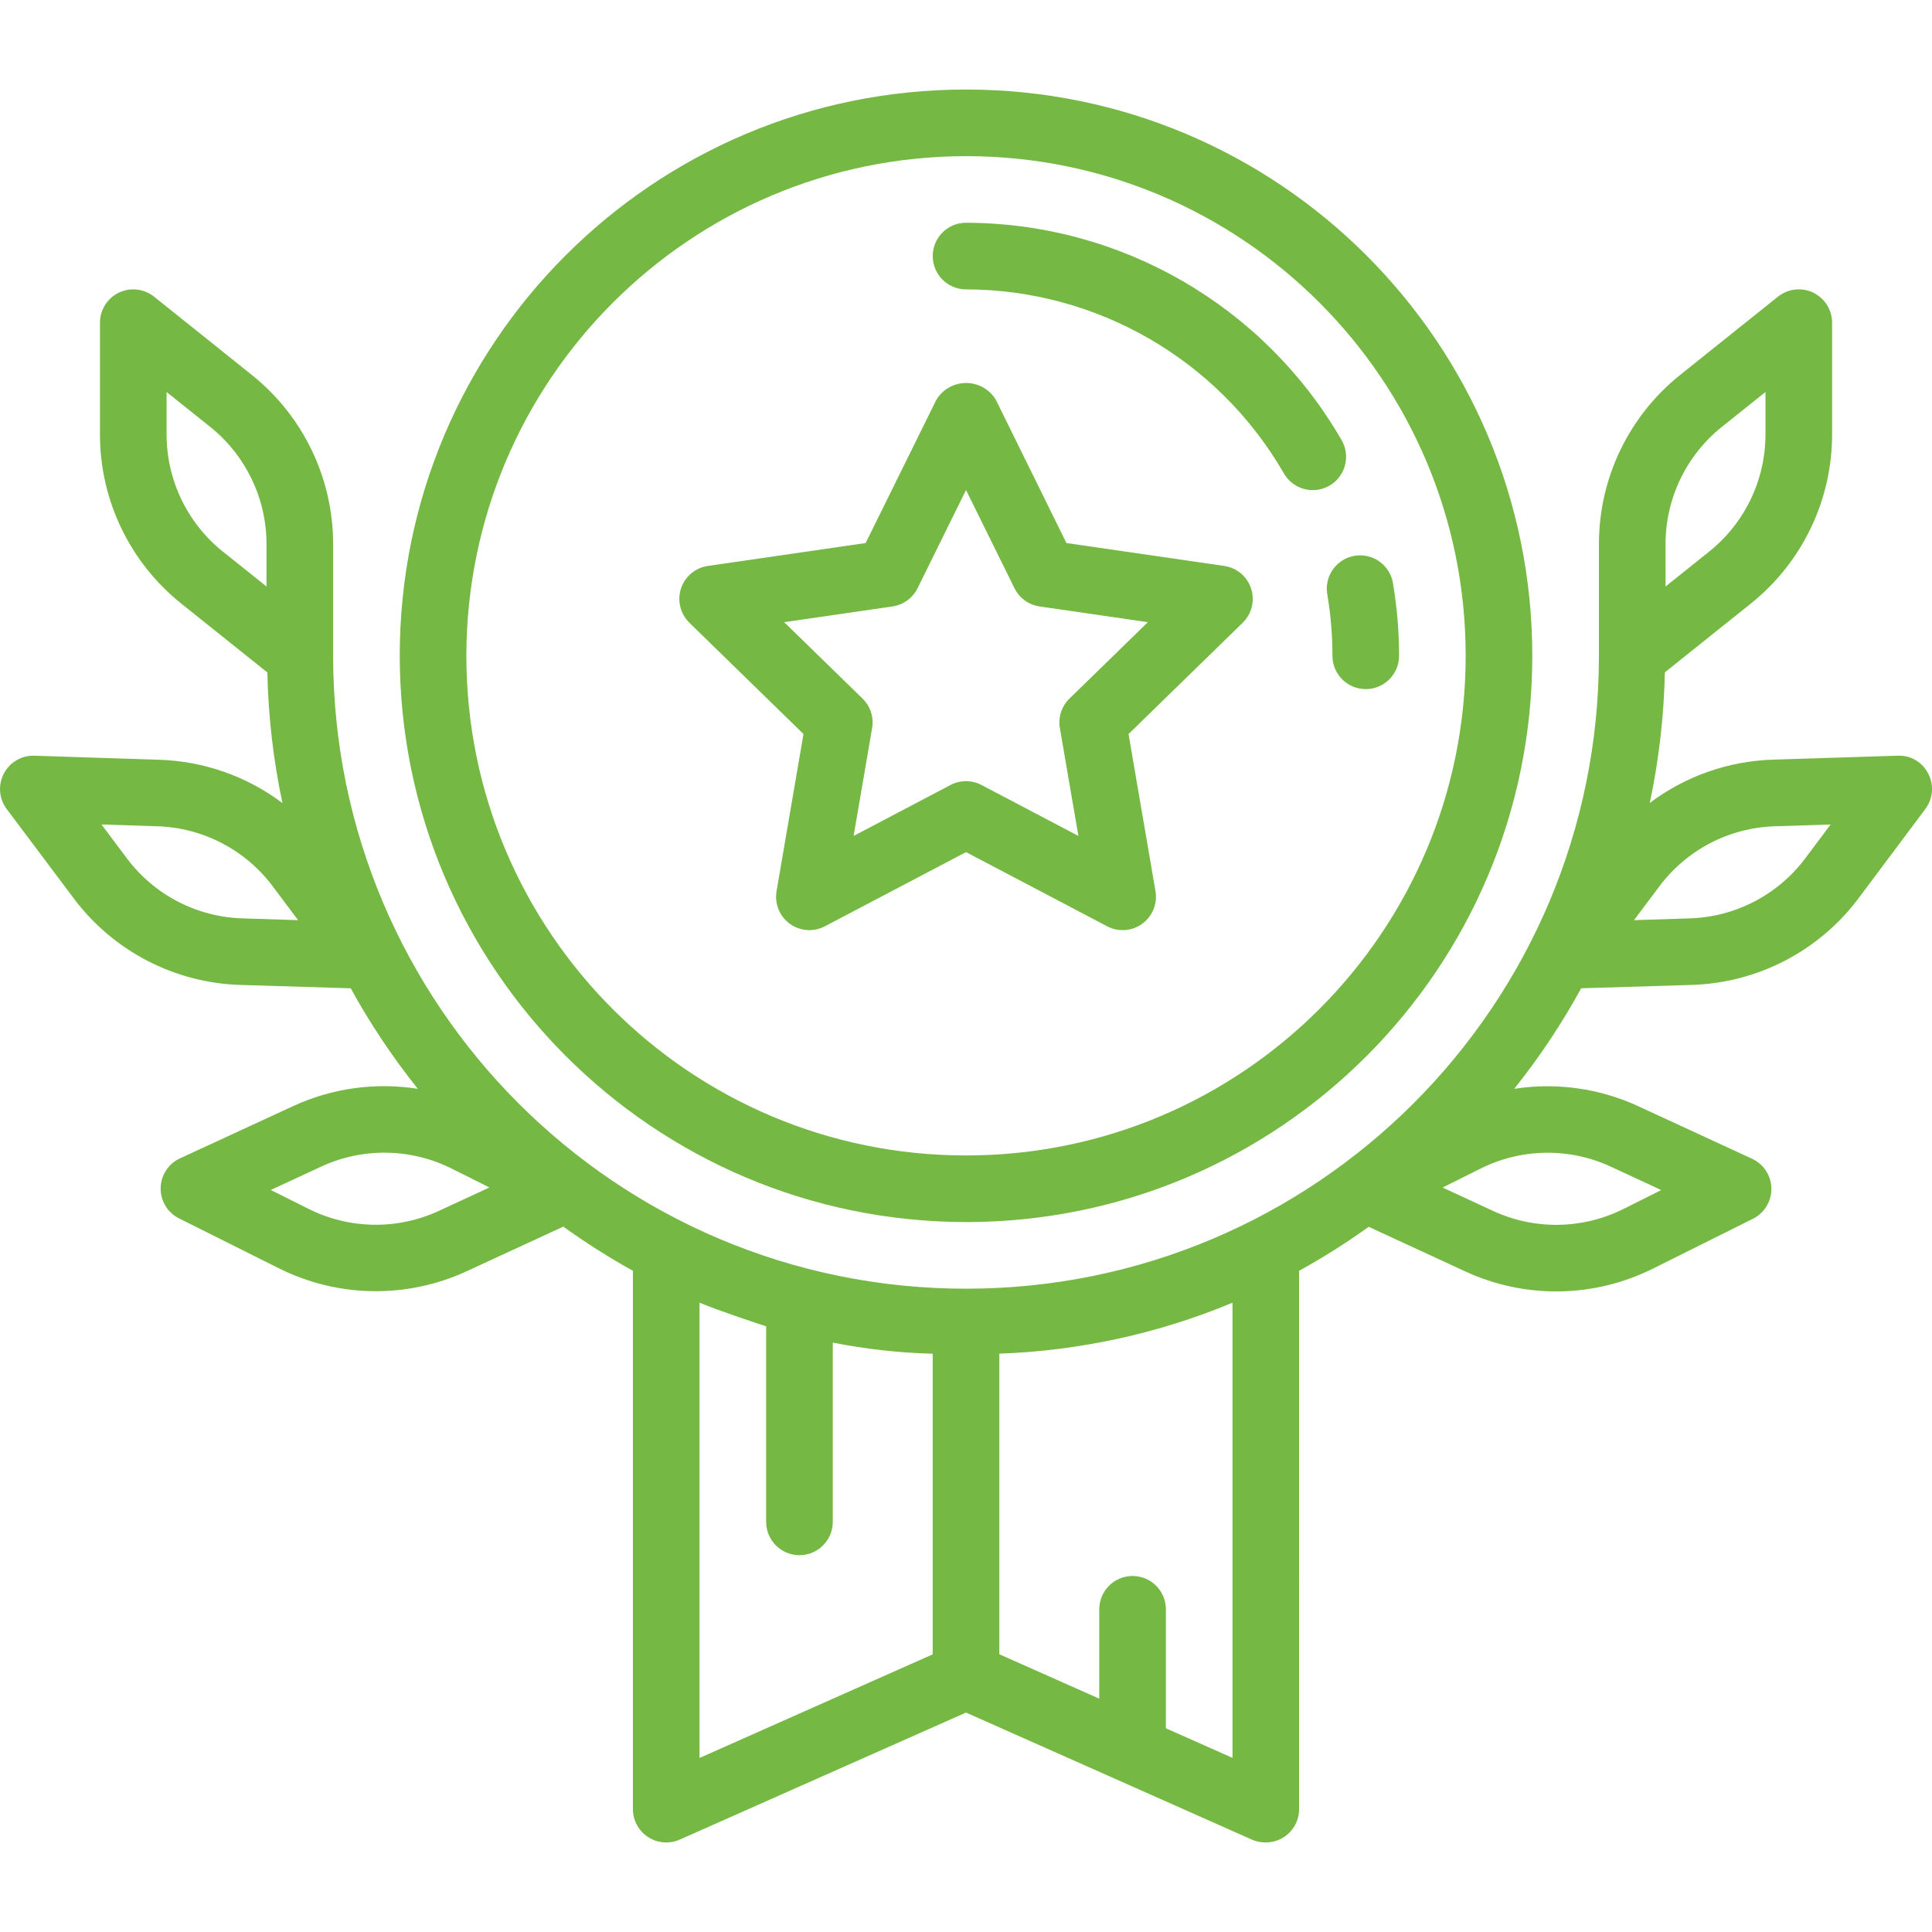 <?xml version="1.0" encoding="utf-8"?>
<!-- Generator: Adobe Illustrator 23.0.3, SVG Export Plug-In . SVG Version: 6.00 Build 0)  -->
<svg version="1.1" id="Vrstva_1" xmlns="http://www.w3.org/2000/svg" xmlns:xlink="http://www.w3.org/1999/xlink" x="0px" y="0px"
	 width="100px" height="100px" viewBox="0 0 100 100" enable-background="new 0 0 100 100" xml:space="preserve">
<g>
	<path fill="#75B843" d="M50.001,63.254c16.187,0,29.31-13.123,29.31-29.31s-13.123-29.31-29.31-29.31
		c-16.188,0-29.31,13.123-29.31,29.31C20.708,50.124,33.82,63.236,50.001,63.254z M50.001,8.082
		c14.283,0,25.862,11.579,25.862,25.862S64.284,59.806,50.001,59.806S24.139,48.227,24.139,33.944
		C24.155,19.667,35.725,8.098,50.001,8.082z"/>
	<path fill="#75B843" d="M68.704,30.782c0.175,1.045,0.263,2.103,0.263,3.162c0,0.952,0.772,1.724,1.724,1.724
		s1.724-0.772,1.724-1.724c0-1.251-0.104-2.5-0.311-3.734c-0.094-0.615-0.512-1.132-1.094-1.353c-0.583-0.22-1.238-0.11-1.716,0.289
		C68.817,29.544,68.591,30.17,68.704,30.782z"/>
	<path fill="#75B843" d="M50.001,14.978c6.773,0.014,13.029,3.625,16.429,9.483c0.298,0.553,0.873,0.901,1.502,0.908
		c0.628,0.006,1.21-0.331,1.519-0.878c0.308-0.547,0.295-1.219-0.036-1.754c-4.016-6.923-11.409-11.192-19.413-11.207
		c-0.952,0-1.724,0.772-1.724,1.724S49.049,14.978,50.001,14.978z"/>
	<path fill="#75B843" d="M41.589,37.994l-1.395,8.134c-0.111,0.647,0.155,1.301,0.686,1.686c0.53,0.386,1.234,0.437,1.815,0.131
		l7.306-3.84l7.305,3.84c0.581,0.306,1.285,0.254,1.816-0.131c0.53-0.386,0.796-1.039,0.686-1.686l-1.395-8.134l5.908-5.76
		c0.471-0.459,0.64-1.144,0.437-1.768c-0.202-0.625-0.742-1.079-1.392-1.173l-8.168-1.186l-3.646-7.4
		c-0.322-0.548-0.911-0.884-1.547-0.884c-0.636,0-1.224,0.336-1.547,0.884l-3.652,7.4l-8.167,1.186
		c-0.65,0.094-1.19,0.549-1.392,1.173c-0.203,0.624-0.033,1.309,0.437,1.768L41.589,37.994z M46.196,31.389
		c0.561-0.082,1.047-0.435,1.298-0.945l2.507-5.081l2.507,5.081c0.25,0.509,0.736,0.863,1.298,0.945l5.607,0.814l-4.057,3.955
		c-0.407,0.396-0.593,0.966-0.497,1.525l0.959,5.585l-5.016-2.637c-0.502-0.264-1.101-0.264-1.604,0l-5.015,2.637l0.958-5.585
		c0.096-0.559-0.089-1.13-0.496-1.525l-4.057-3.955L46.196,31.389z"/>
	<path fill="#75B843" d="M99.806,40.045c-0.296-0.596-0.918-0.961-1.583-0.93l-6.451,0.204c-2.307,0.071-4.535,0.854-6.38,2.241
		c0.472-2.223,0.733-4.487,0.781-6.76l4.438-3.55c2.673-2.133,4.226-5.369,4.218-8.787v-5.761c0-0.663-0.38-1.267-0.977-1.555
		c-0.598-0.287-1.307-0.206-1.824,0.209l-5.042,4.033c-2.678,2.133-4.234,5.372-4.225,8.795v5.76
		c0,18.092-14.667,32.759-32.759,32.759c-18.092,0-32.759-14.666-32.759-32.759v-5.76c0.008-3.423-1.55-6.662-4.228-8.793
		l-5.039-4.034c-0.518-0.415-1.227-0.496-1.824-0.209c-0.598,0.288-0.978,0.892-0.977,1.555v5.761
		c-0.008,3.422,1.549,6.661,4.227,8.792l4.437,3.55c0.048,2.273,0.309,4.537,0.781,6.76c-1.845-1.387-4.073-2.169-6.38-2.241
		l-6.46-0.209c-0.663-0.021-1.278,0.34-1.584,0.929c-0.306,0.589-0.247,1.3,0.151,1.83l3.458,4.608
		c2.047,2.744,5.236,4.4,8.659,4.498l5.689,0.173c1.007,1.831,2.169,3.572,3.474,5.204c-2.191-0.347-4.437-0.036-6.452,0.893
		l-5.862,2.707c-0.599,0.279-0.987,0.876-0.997,1.537c-0.011,0.661,0.358,1.27,0.949,1.567l5.151,2.575
		c3.058,1.538,6.652,1.594,9.757,0.154l4.984-2.302c1.156,0.833,2.359,1.596,3.604,2.287v27.866c0,0.583,0.295,1.128,0.785,1.445
		c0.489,0.318,1.106,0.367,1.639,0.13L50,88.642l14.817,6.584c0.221,0.095,0.46,0.143,0.7,0.14c0.952,0,1.724-0.772,1.724-1.724
		V65.776c1.244-0.687,2.447-1.447,3.602-2.276l4.985,2.302c3.105,1.441,6.698,1.384,9.756-0.153l5.153-2.568
		c0.59-0.297,0.959-0.906,0.949-1.567s-0.397-1.258-0.997-1.536l-5.863-2.707c-2.012-0.936-4.256-1.254-6.45-0.914
		c1.302-1.631,2.463-3.372,3.467-5.204l5.69-0.173c3.427-0.094,6.623-1.75,8.674-4.498l3.448-4.608
		C100.053,41.344,100.111,40.633,99.806,40.045z M12.565,47.536c-2.375-0.067-4.587-1.217-6.008-3.121l-1.303-1.74l2.866,0.092
		c2.374,0.067,4.586,1.217,6.007,3.121l1.303,1.739L12.565,47.536z M86.208,28.184c-0.007-2.375,1.073-4.623,2.931-6.102
		l2.242-1.792v2.173c0.006,2.374-1.073,4.622-2.931,6.101l-2.241,1.792V28.184z M8.622,22.463V20.29l2.241,1.792
		c1.858,1.479,2.937,3.727,2.931,6.102v2.172l-2.242-1.792C9.695,27.085,8.615,24.837,8.622,22.463z M22.728,62.67
		c-2.154,1.001-4.648,0.962-6.77-0.105l-1.943-0.972l2.603-1.207c2.154-1.001,4.648-0.962,6.769,0.105l1.945,0.972L22.728,62.67z
		 M36.208,67.428c1.056,0.44,3.276,1.169,3.448,1.221v10.123c0,0.952,0.772,1.724,1.724,1.724c0.952,0,1.724-0.772,1.724-1.724
		v-9.279c1.705,0.337,3.435,0.53,5.172,0.576v15.56l-12.069,5.364V67.428z M63.794,67.428v23.56l-3.448-1.532v-6.159
		c0-0.952-0.772-1.724-1.724-1.724c-0.952,0-1.724,0.772-1.724,1.724v4.626l-5.172-2.298v-15.56
		C55.874,69.918,59.962,69.025,63.794,67.428z M83.383,60.39l2.604,1.207l-1.943,0.972c-2.123,1.067-4.617,1.105-6.771,0.105
		l-2.603-1.207l1.945-0.972C78.736,59.428,81.23,59.389,83.383,60.39z M93.449,44.415c-1.419,1.903-3.633,3.053-6.007,3.121
		l-2.866,0.091l1.304-1.739c1.419-1.904,3.633-3.054,6.007-3.121l2.866-0.092L93.449,44.415z"/>
</g>
<g>
</g>
<g>
</g>
<g>
</g>
<g>
</g>
<g>
</g>
<g>
</g>
<g>
</g>
<g>
</g>
<g>
</g>
<g>
</g>
<g>
</g>
</svg>
